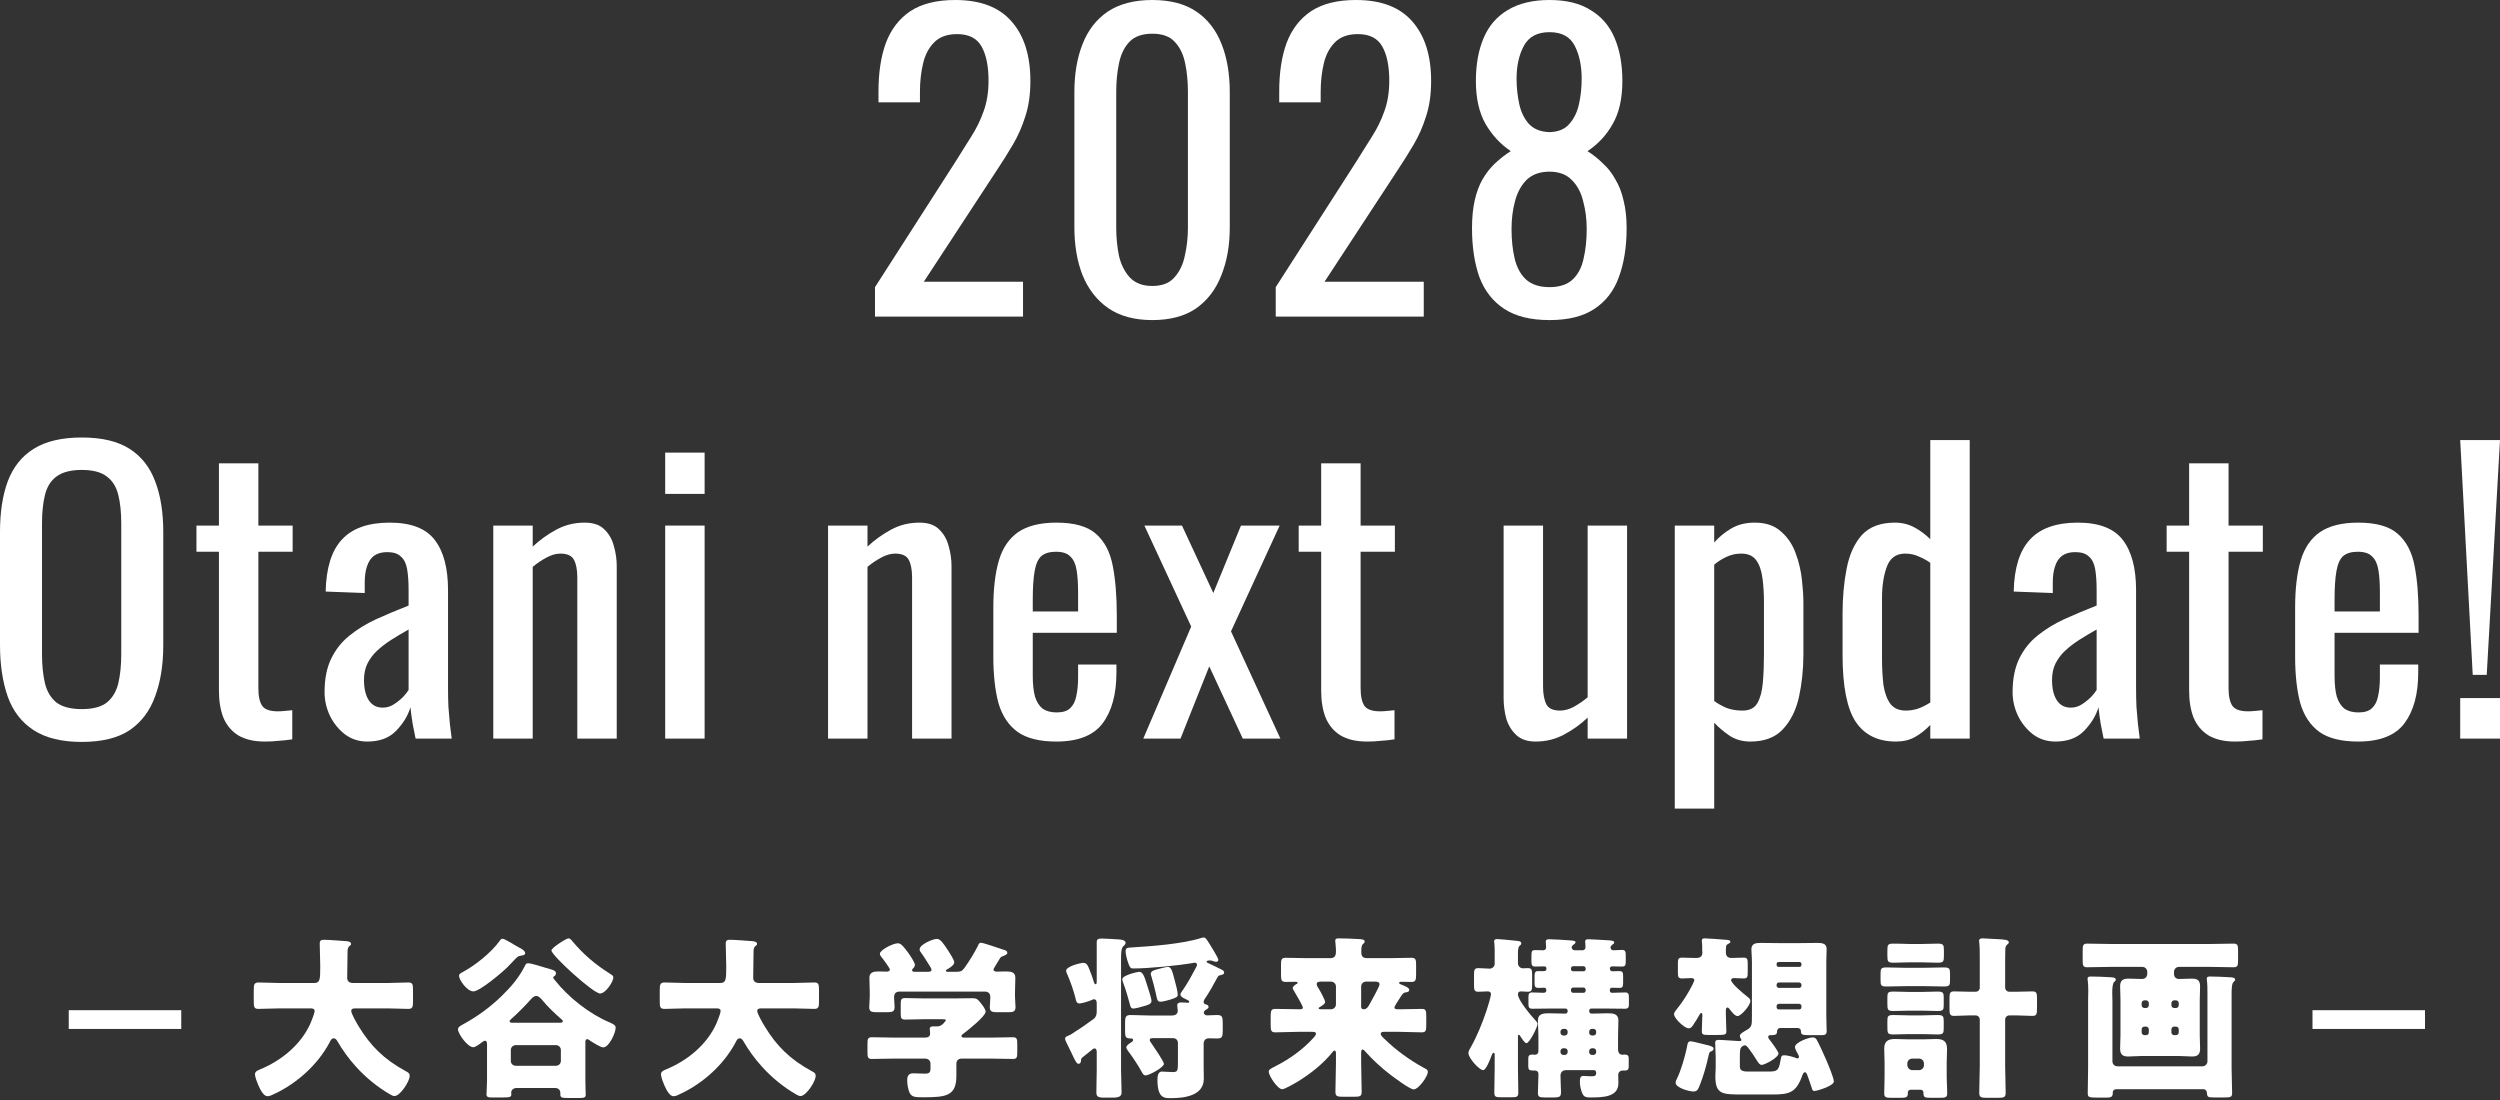 <svg width="400" height="176" viewBox="0 0 400 176" fill="none" xmlns="http://www.w3.org/2000/svg">
<rect x="0" y="0" width="400" height="176" fill="#333333" stroke="none"/>
<path d="M337.988 160.164V169.824C337.988 170.244 338.324 170.608 338.772 170.608H352.408C352.828 170.608 353.192 170.244 353.192 169.824V159.072C353.192 158.316 353.192 157.504 353.108 156.86C353.108 156.804 353.08 156.692 353.08 156.608C353.08 156.244 353.388 156.244 353.64 156.244C354.62 156.244 355.712 156.3 356.692 156.356C357.336 156.384 357.616 156.44 357.616 156.748C357.616 156.888 357.532 156.972 357.364 157.112C357.084 157.364 357.056 158.26 357.056 159.128V170.944C357.056 172.26 357.14 173.576 357.14 174.892C357.14 175.536 356.86 175.592 355.936 175.592H354.2C353.332 175.592 353.136 175.536 353.108 174.864C353.108 174.556 352.884 174.276 352.576 174.276H338.576C338.296 174.276 338.044 174.472 338.044 174.752V174.892C338.044 175.48 337.764 175.62 337.092 175.62H336.028C334.152 175.62 334.04 175.592 334.04 174.864C334.04 173.548 334.096 172.26 334.096 170.944V160.164C334.096 159.66 334.124 159.072 334.124 158.512C334.124 157.924 334.096 157.336 334.04 156.86C334.012 156.804 334.012 156.692 334.012 156.608C334.012 156.272 334.292 156.244 334.544 156.244C335.552 156.244 336.644 156.3 337.652 156.356C338.212 156.384 338.52 156.44 338.52 156.748C338.52 156.916 338.436 156.972 338.268 157.112C338.016 157.336 337.96 158.092 337.96 158.876C337.96 159.324 337.988 159.8 337.988 160.164ZM343.112 161.284H343.364C343.616 161.284 343.812 161.088 343.812 160.836V160.5C343.812 160.276 343.616 160.052 343.364 160.052H343.112C342.86 160.052 342.664 160.276 342.664 160.5V160.836C342.664 161.088 342.832 161.256 343.112 161.284ZM343.812 165.176V164.7C343.812 164.448 343.616 164.252 343.364 164.252H343.112C342.86 164.252 342.664 164.448 342.664 164.7V165.176C342.664 165.428 342.86 165.624 343.112 165.624H343.364C343.616 165.624 343.812 165.456 343.812 165.176ZM348.152 164.252H347.872C347.62 164.252 347.424 164.448 347.424 164.7V165.176C347.424 165.428 347.62 165.624 347.872 165.624H348.152C348.404 165.624 348.6 165.428 348.6 165.176V164.7C348.6 164.448 348.432 164.28 348.152 164.252ZM347.424 160.5V160.836C347.424 161.088 347.62 161.284 347.872 161.284H348.152C348.404 161.284 348.6 161.088 348.6 160.836V160.5C348.6 160.276 348.404 160.052 348.152 160.052H347.872C347.62 160.052 347.452 160.248 347.424 160.5ZM343.56 155.88V155.488C343.56 155.068 343.224 154.704 342.776 154.704H337.624C336.42 154.704 335.188 154.76 333.956 154.76C333.284 154.76 333.228 154.48 333.228 153.668V152.1C333.228 151.26 333.284 150.98 333.956 150.98C335.188 150.98 336.42 151.036 337.624 151.036H353.696C354.928 151.036 356.16 150.98 357.392 150.98C358.036 150.98 358.092 151.288 358.092 152.1V153.668C358.092 154.452 358.036 154.76 357.392 154.76C356.16 154.76 354.928 154.704 353.696 154.704H348.628C348.18 154.704 347.844 155.068 347.844 155.488V155.852C347.844 156.3 348.152 156.636 348.628 156.636C349.328 156.636 350 156.58 350.7 156.58C351.512 156.58 352.016 156.776 352.016 157.84C352.016 158.54 351.96 159.24 351.96 159.94V165.652C351.96 166.38 352.016 167.08 352.016 167.78C352.016 168.704 351.624 169.04 350.756 169.04C350 169.04 349.272 168.956 348.516 168.956H342.72C341.992 168.956 341.264 169.04 340.536 169.04C339.724 169.04 339.22 168.816 339.22 167.78C339.22 167.08 339.276 166.38 339.276 165.652V159.94C339.276 159.24 339.22 158.54 339.22 157.812C339.22 156.888 339.64 156.58 340.536 156.58C341.264 156.58 341.992 156.636 342.72 156.636C343.196 156.636 343.504 156.356 343.56 155.88Z" fill="white"/>
<path d="M307.3 174.36H305.704C305.452 174.36 305.256 174.556 305.256 174.78V174.92C305.256 175.592 304.948 175.648 304.136 175.648H302.596C301.784 175.648 301.476 175.592 301.476 174.948C301.476 174.136 301.532 173.212 301.532 172.344V169.964C301.532 169.208 301.476 168.508 301.476 167.808C301.476 166.604 302.064 166.24 303.212 166.24C303.884 166.24 304.584 166.296 305.284 166.296H307.72C308.42 166.296 309.092 166.24 309.764 166.24C310.884 166.24 311.528 166.548 311.528 167.836C311.528 168.536 311.472 169.264 311.472 169.964V172.344C311.472 173.212 311.556 174.164 311.556 174.948C311.556 175.592 311.22 175.648 310.436 175.648H308.98C307.944 175.648 307.748 175.592 307.748 174.808C307.748 174.556 307.58 174.36 307.3 174.36ZM305.172 170.16V170.384C305.172 170.832 305.536 171.224 305.956 171.224H307.048C307.468 171.224 307.832 170.86 307.832 170.44V170.16C307.832 169.712 307.468 169.376 307.048 169.376H305.956C305.536 169.376 305.172 169.712 305.172 170.16ZM315.308 158.68H316.092C316.484 158.68 316.764 158.4 316.764 158.008V153.388C316.764 152.464 316.764 151.428 316.68 150.812C316.68 150.728 316.652 150.616 316.652 150.56C316.652 150.196 316.904 150.14 317.212 150.14C317.352 150.14 317.744 150.168 317.912 150.168C318.444 150.224 318.948 150.224 319.396 150.252C320.544 150.308 321.412 150.336 321.412 150.756C321.412 150.952 321.3 151.008 321.104 151.176C320.88 151.4 320.852 151.652 320.852 151.932C320.824 152.8 320.824 153.64 320.824 154.508V158.008C320.824 158.4 321.132 158.68 321.496 158.68H322.532C323.484 158.68 324.408 158.624 325.192 158.624C325.864 158.624 325.92 158.932 325.92 159.744V161.34C325.92 162.236 325.864 162.544 325.192 162.544C324.352 162.544 323.456 162.46 322.532 162.46H321.496C321.132 162.46 320.824 162.768 320.824 163.132V170.58C320.824 171.98 320.908 173.408 320.908 174.836C320.908 175.564 320.628 175.648 319.732 175.648H317.828C317.016 175.648 316.68 175.564 316.68 174.892C316.68 173.464 316.764 172.008 316.764 170.58V163.132C316.764 162.768 316.456 162.46 316.092 162.46H315.308C314.356 162.46 313.488 162.544 312.648 162.544C312.004 162.544 311.92 162.264 311.92 161.452V159.744C311.92 158.932 311.976 158.624 312.648 158.624C313.432 158.624 314.356 158.68 315.308 158.68ZM305.424 151.036H307.58C308.392 151.036 309.232 150.98 310.044 150.98C310.968 150.98 311.024 151.204 311.024 152.072V152.94C311.024 153.808 310.968 154.032 310.044 154.032C309.204 154.032 308.392 153.976 307.58 153.976H305.424C304.612 153.976 303.772 154.032 302.96 154.032C302.036 154.032 301.98 153.836 301.98 152.856V152.156C301.98 151.176 302.036 150.98 302.932 150.98C303.772 150.98 304.584 151.008 305.424 151.036ZM305.48 158.708H307.496C308.336 158.708 309.176 158.652 310.044 158.652C310.912 158.652 310.996 158.876 310.996 159.604V160.808C310.996 161.564 310.912 161.76 310.016 161.76C309.176 161.76 308.336 161.704 307.496 161.704H305.48C304.64 161.704 303.8 161.76 302.96 161.76C302.036 161.76 301.98 161.564 301.98 160.612V159.548C301.98 158.82 302.092 158.652 302.96 158.652C303.8 158.652 304.64 158.708 305.48 158.708ZM305.48 162.46H307.496C308.336 162.46 309.204 162.404 310.016 162.404C310.912 162.404 310.996 162.628 310.996 163.384V164.504C310.996 165.316 310.912 165.512 310.016 165.512C309.176 165.512 308.336 165.456 307.496 165.456H305.48C304.64 165.456 303.8 165.512 302.96 165.512C301.98 165.512 301.98 165.344 301.98 164.14V163.328C301.98 162.572 302.092 162.404 302.96 162.404C303.8 162.404 304.64 162.46 305.48 162.46ZM304.64 154.844H307.972C308.98 154.844 310.016 154.788 311.024 154.788C311.92 154.788 312.004 155.012 312.004 155.768V156.86C312.004 157.644 311.92 157.84 311.024 157.84C310.016 157.84 309.008 157.784 307.972 157.784H304.92C303.912 157.784 302.876 157.84 301.868 157.84C300.944 157.84 300.888 157.672 300.888 156.804V155.852C300.888 154.984 300.944 154.788 301.868 154.788C302.876 154.788 303.632 154.844 304.64 154.844Z" fill="white"/>
<path d="M276.136 161.704V162.292C276.136 163.244 276.22 164.196 276.22 165.036C276.22 165.568 275.94 165.596 274.624 165.596H273.448C272.552 165.596 272.3 165.54 272.3 165.064V164.672C272.3 164.588 272.356 162.908 272.356 162.88C272.356 162.824 272.384 162.488 272.384 162.432C272.384 162.32 272.356 162.068 272.188 162.068C272.104 162.068 271.964 162.264 271.908 162.376C271.656 162.852 271.18 163.608 270.872 164.056C270.704 164.308 270.508 164.532 270.172 164.532C269.528 164.532 267.848 162.936 267.848 162.292C267.848 162.012 268.016 161.816 268.184 161.592C268.968 160.64 269.668 159.604 270.284 158.512C270.424 158.288 271.096 157.028 271.096 156.832C271.096 156.58 270.844 156.496 270.62 156.496C270.116 156.496 269.64 156.552 269.136 156.552C268.52 156.552 268.464 156.3 268.464 155.6V154.088C268.464 153.5 268.52 153.22 269.136 153.22C269.724 153.22 270.424 153.276 271.292 153.276C271.656 153.276 272.384 153.276 272.384 152.408C272.384 152.324 272.356 152.24 272.356 152.156V151.848C272.356 151.428 272.356 151.064 272.3 150.644V150.448C272.3 150.168 272.552 150.14 272.776 150.14C273.224 150.14 275.52 150.308 276.108 150.364C276.416 150.392 276.864 150.392 276.864 150.7C276.864 150.84 276.612 150.98 276.444 151.064C276.22 151.176 276.192 151.26 276.164 151.596C276.136 151.904 276.136 152.156 276.136 152.408C276.136 152.52 276.136 152.548 276.164 152.66C276.276 153.108 276.584 153.276 277.004 153.276C277.648 153.276 278.32 153.22 278.964 153.22C279.58 153.22 279.636 153.472 279.636 154.228V155.572C279.636 156.328 279.58 156.552 278.964 156.552C278.46 156.552 277.984 156.496 277.48 156.496C277.312 156.496 276.976 156.524 276.976 156.804C276.976 157.364 278.992 159.016 279.496 159.408C279.916 159.744 280.056 159.856 280.056 160.164C280.056 160.892 278.544 162.572 278.012 162.572C277.592 162.572 277.088 161.928 276.752 161.48C276.668 161.368 276.528 161.2 276.388 161.2C276.164 161.2 276.136 161.536 276.136 161.704ZM284.564 154.704H287.924C288.092 154.704 288.232 154.564 288.232 154.396V154.228C288.232 154.06 288.092 153.92 287.924 153.92H284.564C284.396 153.92 284.256 154.06 284.256 154.228V154.396C284.256 154.564 284.396 154.704 284.564 154.704ZM287.868 157.196H284.62C284.424 157.196 284.256 157.364 284.256 157.56V157.7C284.256 157.896 284.424 158.064 284.62 158.064H287.868C288.064 158.064 288.232 157.896 288.232 157.7V157.56C288.232 157.364 288.064 157.224 287.868 157.196ZM287.868 160.612H284.62C284.424 160.612 284.256 160.78 284.256 160.976V161.144C284.256 161.368 284.424 161.508 284.62 161.508H287.868C288.064 161.508 288.232 161.368 288.232 161.144V160.976C288.232 160.752 288.064 160.64 287.868 160.612ZM270.48 166.604C270.816 166.604 272.468 167.052 272.944 167.164C273.224 167.22 274.176 167.416 274.176 167.752C274.176 168.06 273.924 168.172 273.7 168.256C273.476 168.34 273.448 168.592 273.392 168.816C273.028 170.468 272.58 172.092 271.964 173.632C271.712 174.248 271.6 174.64 270.928 174.64C270.284 174.64 268.1 174.052 268.1 173.24C268.1 173.016 268.184 172.848 268.296 172.624C268.912 171.42 269.612 169.012 269.892 167.64C269.976 167.164 270.004 166.604 270.48 166.604ZM283.612 175.116H278.824C275.576 175.116 274.456 175.116 274.456 172.204C274.456 171.756 274.512 171.308 274.512 170.86V169.152C274.512 168.396 274.428 167.612 274.428 166.828C274.428 166.52 274.596 166.38 274.904 166.38C275.716 166.38 277.844 166.576 278.32 166.576C278.46 166.576 278.628 166.548 278.628 166.408C278.628 166.24 278.376 166.044 278.376 165.764C278.376 165.4 278.796 165.204 279.58 164.728C280.308 164.28 280.308 164 280.308 162.432V153.948C280.308 153.024 280.224 152.408 280.224 151.876C280.224 150.896 281.036 150.868 281.792 150.868C282.66 150.868 283.528 150.896 284.396 150.896H288.092C288.96 150.896 289.856 150.868 290.724 150.868C291.452 150.868 292.264 150.896 292.264 151.848C292.264 152.464 292.208 153.08 292.208 153.948V162.432C292.208 163.412 292.264 164.364 292.264 164.98C292.264 165.54 291.984 165.624 291.48 165.624H289.408C288.344 165.624 288.148 165.54 288.148 164.952C288.148 164.672 287.896 164.476 287.616 164.476H284.872C284.312 164.476 284.312 165.064 284.312 165.176C284.312 165.624 283.752 165.624 283.304 165.624C283.108 165.624 282.912 165.652 282.912 165.932C282.912 166.1 283.08 166.268 283.192 166.436C283.444 166.744 284.564 168.256 284.564 168.564C284.564 169.208 282.352 170.384 281.876 170.384C281.54 170.384 281.316 170.02 281.092 169.656C280.7 169.012 280.28 168.396 279.832 167.808C279.664 167.584 279.44 167.248 279.132 167.248C279.104 167.248 278.6 167.36 278.46 167.836C278.376 168.144 278.376 168.816 278.376 169.152V170.692C278.376 171.364 279.048 171.448 279.636 171.448H283.192C284.62 171.448 284.648 170.944 284.956 169.292C285.012 168.928 285.124 168.844 285.516 168.844C285.964 168.844 286.888 169.096 287.168 169.208C287.364 169.292 287.504 169.348 287.588 169.348C287.728 169.348 287.84 169.236 287.84 169.096C287.84 168.956 287.7 168.704 287.616 168.564C287.476 168.312 287.196 167.808 287.196 167.528C287.196 166.772 289.408 165.988 289.996 165.988C290.332 165.988 290.5 166.072 290.668 166.352C290.976 166.856 291.9 168.9 292.18 169.544C292.46 170.216 293.412 172.428 293.412 173.044C293.412 173.744 290.724 174.556 290.304 174.556C290.024 174.556 289.996 174.444 289.856 173.996C289.688 173.408 289.408 172.708 289.184 172.064C289.128 171.896 289.016 171.56 288.792 171.56C288.568 171.56 288.456 171.84 288.372 172.064C287.392 174.836 286.3 175.116 283.612 175.116Z" fill="white"/>
<path d="M253.372 158.008H251.72C251.496 158.008 251.356 158.176 251.356 158.372V158.484C251.356 158.68 251.496 158.848 251.72 158.848H253.372C253.568 158.848 253.708 158.68 253.708 158.484V158.372C253.708 158.176 253.568 158.036 253.372 158.008ZM253.372 154.592H251.72C251.496 154.592 251.356 154.76 251.356 154.956V155.068C251.356 155.264 251.496 155.404 251.72 155.404H253.372C253.568 155.404 253.708 155.264 253.708 155.068V154.956C253.708 154.76 253.568 154.62 253.372 154.592ZM254.94 167.724H254.716C254.436 167.752 254.268 167.92 254.268 168.172V168.34C254.268 168.592 254.464 168.788 254.716 168.788H254.94C255.192 168.788 255.388 168.592 255.388 168.34V168.172C255.388 167.92 255.192 167.724 254.94 167.724ZM250.376 167.724H250.124C249.9 167.724 249.676 167.92 249.676 168.172V168.34C249.676 168.592 249.9 168.788 250.124 168.788H250.376C250.628 168.788 250.824 168.592 250.824 168.34V168.172C250.824 167.92 250.656 167.752 250.376 167.724ZM254.716 165.68H254.94C255.192 165.68 255.388 165.484 255.388 165.232V165.064C255.388 164.812 255.192 164.616 254.94 164.616H254.716C254.464 164.616 254.268 164.812 254.268 165.064V165.232C254.268 165.484 254.436 165.652 254.716 165.68ZM250.124 165.68H250.376C250.628 165.68 250.824 165.484 250.824 165.232V165.064C250.824 164.812 250.628 164.616 250.376 164.616H250.124C249.9 164.616 249.676 164.812 249.676 165.064V165.232C249.676 165.484 249.9 165.68 250.124 165.68ZM250.46 161.368H247.94C247.016 161.368 246.092 161.396 245.168 161.396C244.664 161.396 244.552 161.172 244.552 160.668V159.548C244.552 159.016 244.636 158.792 245.196 158.792C245.812 158.792 246.4 158.848 247.016 158.848C247.296 158.848 247.408 158.624 247.408 158.54C247.408 158.288 247.408 158.036 247.016 158.036C246.904 158.036 246.54 158.064 246.232 158.064C245.588 158.064 245.532 157.896 245.532 157.168V156.188C245.532 155.684 245.588 155.376 246.064 155.376H247.044C247.352 155.376 247.436 155.18 247.436 154.928C247.436 154.732 247.24 154.62 247.1 154.62C246.596 154.62 246.092 154.648 245.588 154.648C245.084 154.648 245.028 154.312 245.028 153.78V153.304C245.028 152.184 245.028 152.016 245.672 152.016C245.952 152.016 246.344 152.044 246.932 152.044C247.184 152.044 247.38 151.82 247.38 151.624C247.38 151.456 247.324 150.868 247.324 150.644C247.324 150.308 247.632 150.28 247.856 150.28C248.388 150.28 250.46 150.392 251.048 150.448C251.804 150.504 252.084 150.532 252.084 150.756C252.084 150.924 251.888 151.064 251.72 151.176C251.58 151.288 251.468 151.4 251.468 151.596C251.468 151.792 251.608 152.044 252.028 152.044H253.148C253.54 152.044 253.68 151.792 253.68 151.596C253.68 151.512 253.652 151.064 253.652 150.952C253.624 150.868 253.624 150.756 253.624 150.672C253.624 150.308 253.876 150.28 254.156 150.28C254.632 150.28 256.788 150.42 257.376 150.448C257.74 150.476 258.272 150.504 258.272 150.784C258.272 150.98 258.104 151.064 257.908 151.204C257.796 151.316 257.684 151.428 257.684 151.596C257.684 151.848 257.88 152.044 258.104 152.044C258.58 152.044 259.056 151.988 259.532 151.988C260.064 151.988 260.12 152.296 260.12 152.856V153.808C260.12 154.424 260.064 154.648 259.504 154.648C258.972 154.648 258.44 154.62 257.908 154.62C257.768 154.62 257.572 154.76 257.572 154.984C257.572 155.208 257.74 155.404 257.936 155.404C258.356 155.404 258.748 155.376 259.14 155.376C259.644 155.376 259.7 155.656 259.7 156.188V157.196C259.7 157.812 259.644 158.064 259.112 158.064C258.692 158.064 258.3 158.036 257.908 158.036C257.628 158.036 257.572 158.232 257.572 158.484C257.572 158.708 257.712 158.848 257.936 158.848C258.636 158.848 259.336 158.792 260.036 158.792C260.512 158.792 260.624 159.044 260.624 159.52V160.696C260.624 161.172 260.512 161.396 260.008 161.396C259.084 161.396 258.16 161.368 257.236 161.368H254.604C254.408 161.368 254.268 161.508 254.268 161.76C254.268 161.984 254.408 162.18 254.632 162.18C255.5 162.18 256.368 162.124 257.264 162.124C258.104 162.124 258.944 162.208 258.944 163.272C258.944 163.916 258.888 164.812 258.888 165.82V167.892C258.888 168.592 259.308 168.76 259.56 168.76C259.672 168.76 259.812 168.732 259.952 168.732C260.456 168.732 260.596 168.928 260.596 169.376V170.58C260.596 171.084 260.484 171.28 259.98 171.28H259.616C259.224 171.28 258.916 171.588 258.916 171.98C258.916 172.428 258.944 172.848 258.944 173.296C258.944 175.536 256.508 175.592 254.408 175.592C253.596 175.592 253.316 175.424 253.064 174.668C252.896 174.192 252.784 173.632 252.784 173.128C252.784 172.568 252.812 172.148 253.344 172.148C253.652 172.148 254.044 172.204 254.52 172.204C255.164 172.204 255.388 172.176 255.388 171.616C255.388 171.364 255.22 171.224 254.996 171.224H250.572C250.012 171.224 249.676 171.56 249.676 172.12C249.676 172.876 249.76 174.164 249.76 174.64C249.76 175.424 249.648 175.592 248.584 175.592H247.184C246.4 175.592 246.064 175.536 246.064 174.892C246.064 173.94 246.148 172.988 246.148 172.036V171.84C246.148 171.448 245.868 171.28 245.616 171.28H245.196C244.664 171.28 244.524 171.112 244.524 170.608V169.432C244.524 168.928 244.636 168.732 245.168 168.732C245.308 168.732 245.476 168.76 245.616 168.76C245.896 168.76 246.148 168.564 246.148 168.144V165.82C246.148 164.84 246.064 164 246.064 163.272C246.064 162.208 246.932 162.124 247.8 162.124C248.668 162.124 249.564 162.18 250.432 162.18C250.684 162.18 250.824 162.04 250.824 161.788V161.732C250.824 161.508 250.684 161.368 250.46 161.368ZM242.872 165.792V170.944C242.872 172.232 242.928 173.548 242.928 174.836C242.928 175.508 242.648 175.564 241.836 175.564H240.212C239.344 175.564 239.092 175.508 239.092 174.836C239.092 173.52 239.148 172.232 239.148 170.944V168.816C239.148 168.536 239.12 168.452 238.98 168.452C238.784 168.452 238.672 168.816 238.616 168.984C238.448 169.432 237.776 171.224 237.3 171.224C236.712 171.224 234.948 169.32 234.948 168.48C234.948 168.172 235.144 167.864 235.312 167.584C236.348 165.736 237.188 163.664 237.86 161.648C238 161.256 238.56 159.38 238.56 159.072C238.56 158.736 238.336 158.624 238.028 158.624C237.524 158.624 237.02 158.68 236.516 158.68C235.9 158.68 235.844 158.372 235.844 157.616V156.02C235.844 155.18 235.9 154.9 236.544 154.9C237.16 154.9 237.748 154.984 238.336 154.984C238.784 154.984 239.148 154.62 239.148 154.228V152.352C239.148 151.848 239.148 151.344 239.092 150.868C239.064 150.784 239.064 150.7 239.064 150.616C239.064 150.308 239.288 150.252 239.568 150.252C239.932 150.252 241.92 150.448 242.396 150.504C242.956 150.56 243.404 150.56 243.404 150.952C243.404 151.12 243.292 151.204 243.124 151.344C242.9 151.54 242.872 152.044 242.872 152.716V154.116C242.872 154.536 243.208 154.928 243.656 154.928C243.88 154.928 244.216 154.9 244.496 154.9C245.084 154.9 245.14 155.208 245.14 155.992V157.616C245.14 158.372 245.084 158.68 244.468 158.68C244.104 158.68 243.712 158.624 243.348 158.624C243.04 158.624 242.872 158.764 242.872 159.1C242.872 160.052 245.056 162.6 245.756 163.356C245.896 163.524 246.008 163.636 246.008 163.832C246.008 164.336 244.72 166.912 244.216 166.912C243.936 166.912 243.376 165.988 243.208 165.736C243.18 165.652 243.124 165.568 243.012 165.568C242.9 165.568 242.872 165.708 242.872 165.792Z" fill="white"/>
<path d="M212.94 157.056H211.372C210.952 157.056 210.672 157.14 210.672 157.448C210.672 157.728 210.868 157.98 211.008 158.204C211.232 158.568 212.016 159.968 212.016 160.332C212.016 160.64 211.484 160.948 211.232 161.088C211.12 161.144 210.98 161.228 210.98 161.34C210.98 161.452 211.12 161.48 211.344 161.48H212.968C213.388 161.48 213.752 161.144 213.752 160.696V157.84C213.752 157.392 213.388 157.056 212.94 157.056ZM219.912 157.056H218.568C218.148 157.056 217.784 157.392 217.784 157.84V161.116C217.784 161.368 217.98 161.48 218.204 161.48C218.708 161.48 218.96 161.004 219.184 160.584C219.436 160.136 220.724 157.84 220.724 157.504C220.724 157.056 220.248 157.056 219.912 157.056ZM224.028 159.604C223.664 160.164 223.104 161.032 223.104 161.172C223.104 161.424 223.3 161.48 223.664 161.48H224.364C225.428 161.48 226.464 161.424 227.5 161.424C228.144 161.424 228.2 161.76 228.2 162.516V164.056C228.2 164.84 228.144 165.176 227.5 165.176C226.268 165.176 225.036 165.092 223.804 165.092H221.424C221.144 165.092 220.92 165.148 220.92 165.428C220.92 165.708 221.312 166.044 221.62 166.324C223.328 168.004 225.652 169.684 227.78 170.832C228.312 171.112 228.452 171.168 228.452 171.504C228.452 172.232 226.968 174.304 226.184 174.304C225.596 174.304 223.048 172.4 222.46 171.952C221.032 170.86 219.688 169.628 218.512 168.312C218.4 168.2 218.204 167.92 218.036 167.92C217.84 167.92 217.784 168.116 217.784 168.452V170.104C217.784 171.644 217.868 173.184 217.868 174.724C217.868 175.424 217.56 175.48 216.608 175.48H214.928C214.004 175.48 213.668 175.424 213.668 174.724C213.668 173.184 213.752 171.644 213.752 170.104V168.508C213.752 168.228 213.668 168.088 213.5 168.088C213.388 168.088 213.304 168.2 213.248 168.284C211.68 170.244 209.664 171.812 207.564 173.1C207.144 173.352 205.548 174.276 205.156 174.276C204.428 174.276 203 172.148 203 171.448C203 171.14 203.28 171 204.148 170.552C206.304 169.46 208.432 167.948 210.084 166.128C210.28 165.932 210.56 165.624 210.56 165.4C210.56 165.12 210.252 165.092 209.916 165.092H207.732C206.5 165.092 205.268 165.176 204.036 165.176C203.364 165.176 203.308 164.84 203.308 163.944V162.656C203.308 161.76 203.364 161.424 204.036 161.424C205.268 161.424 206.5 161.48 207.732 161.48H208.04C208.348 161.48 208.46 161.396 208.46 161.2C208.46 160.948 207.228 158.848 207.004 158.484C206.948 158.372 206.836 158.232 206.836 158.092C206.836 157.84 207.228 157.56 207.424 157.448C207.508 157.42 207.62 157.364 207.62 157.224C207.62 157.112 207.48 157.084 207.228 157.084C206.752 157.084 206.248 157.112 205.772 157.112C205.016 157.112 204.96 156.832 204.96 155.908V154.396C204.96 153.556 205.016 153.248 205.716 153.248C206.836 153.248 207.984 153.304 209.132 153.304H212.856C213.5 153.304 213.752 152.968 213.752 152.268V151.904C213.752 151.484 213.64 150.812 213.64 150.532C213.64 150.14 213.948 150.14 214.228 150.14C215.236 150.14 216.412 150.196 217.42 150.252C217.896 150.28 218.344 150.308 218.344 150.644C218.344 150.84 218.204 150.924 218.064 151.064C217.84 151.26 217.812 151.68 217.812 152.072V152.352C217.812 153.024 218.064 153.304 218.764 153.304H222.404C223.552 153.304 224.672 153.248 225.82 153.248C226.52 153.248 226.576 153.556 226.576 154.396V155.908C226.576 156.748 226.52 157.112 225.848 157.112C225.288 157.112 224.728 157.084 224.168 157.084C224.056 157.084 223.86 157.112 223.86 157.252C223.86 157.392 224.028 157.476 224.14 157.504C224.672 157.728 225.484 158.008 225.484 158.372C225.484 158.652 225.232 158.736 225.008 158.764C224.7 158.792 224.504 158.904 224.308 159.184C224.252 159.268 224.168 159.408 224.028 159.604Z" fill="white"/>
<path d="M187.684 166.1H184.548C184.212 166.1 183.96 166.128 183.96 166.408C183.96 166.604 184.156 166.8 184.352 167.108C184.66 167.556 186.228 169.852 186.228 170.216C186.228 170.776 183.876 172.064 183.288 172.064C182.952 172.064 182.84 171.784 182.616 171.392C182 170.3 181.3 169.236 180.544 168.228C180.432 168.06 180.208 167.808 180.208 167.584C180.208 167.248 180.768 166.912 181.048 166.744C181.16 166.66 181.3 166.548 181.3 166.408C181.3 166.156 181.048 166.156 180.908 166.156C180.152 166.156 180.012 165.932 180.012 165.092V163.552C180.012 162.684 180.152 162.404 180.908 162.404C182 162.404 183.12 162.488 184.24 162.488H187.432C187.964 162.488 188.44 162.32 188.44 161.704C188.44 161.452 188.356 161.06 188.356 160.864C188.356 160.444 188.72 160.388 189.056 160.388C189.448 160.388 189.896 160.444 190.064 160.444C190.148 160.444 190.288 160.416 190.288 160.276C190.288 160.136 189.98 159.968 189.532 159.772C189.28 159.66 188.86 159.436 188.86 159.1C188.86 158.932 189.168 158.54 189.28 158.372C190.064 157.224 190.708 156.048 191.352 154.816C191.436 154.648 191.52 154.508 191.52 154.34C191.52 154.144 191.324 154.032 191.156 154.032C191.1 154.032 191.044 154.032 190.792 154.088C188.58 154.48 183.764 154.956 181.328 154.956C180.964 154.956 180.768 154.956 180.376 153.668C180.264 153.276 180.096 152.604 180.096 152.212C180.096 151.708 180.292 151.624 180.992 151.596C184.212 151.4 189.252 151.036 192.248 150.056C192.332 150.028 192.472 150 192.556 150C192.696 150 192.808 150 193.032 150.28C193.228 150.504 194.404 152.436 194.74 153.08C194.852 153.304 194.936 153.5 194.936 153.584C194.936 153.752 194.768 153.892 194.6 153.892C194.432 153.892 194.152 153.808 194.012 153.752C193.9 153.696 193.732 153.668 193.62 153.668C193.48 153.668 193.06 153.668 193.06 153.864C193.06 153.948 193.088 154.004 193.228 154.06C193.452 154.144 194.908 154.872 195.384 155.096C195.608 155.208 195.86 155.32 195.86 155.628C195.86 155.936 195.412 155.992 195.188 156.048C194.936 156.104 194.908 156.16 194.74 156.468C194.18 157.532 193.452 158.82 192.78 159.8C192.696 159.94 192.584 160.108 192.584 160.276C192.584 160.64 192.864 160.696 193.088 160.752C193.256 160.808 193.368 160.948 193.368 161.116C193.368 161.34 193.2 161.396 192.948 161.564C192.78 161.648 192.612 161.816 192.612 162.04C192.612 162.264 192.864 162.46 193.088 162.46C193.648 162.46 194.208 162.404 194.74 162.404C195.58 162.404 195.636 162.74 195.636 163.72V164.98C195.636 165.876 195.524 166.156 194.768 166.156C194.32 166.156 193.872 166.128 193.424 166.128C192.864 166.128 192.584 166.492 192.584 167.024V170.804C192.584 171.392 192.612 172.008 192.612 172.596C192.612 175.34 189.448 175.704 187.348 175.704C186.592 175.704 185.864 175.704 185.472 174.752C185.304 174.332 185.192 173.716 185.192 172.792C185.192 172.316 185.248 171.448 185.892 171.448C185.976 171.448 187.264 171.532 187.684 171.532C188.468 171.532 188.468 171.252 188.468 169.74V166.884C188.468 166.436 188.16 166.1 187.684 166.1ZM173.292 169.096C172.984 169.348 172.984 169.376 172.956 169.768C172.928 170.02 172.788 170.216 172.564 170.216C172.256 170.216 171.976 169.628 171.444 168.48C171.304 168.172 171.136 167.864 170.968 167.5C170.828 167.22 170.408 166.436 170.408 166.184C170.408 165.932 170.66 165.82 170.856 165.736C171.08 165.652 171.248 165.568 171.388 165.484C172.592 164.728 173.824 163.888 175 163.02C175.364 162.74 175.476 162.292 175.476 161.844V160.612C175.476 160.276 175.448 159.884 175.028 159.884C174.888 159.884 174.804 159.94 174.692 159.996C174.328 160.164 173.096 160.556 172.732 160.556C172.228 160.556 172.172 160.136 172.088 159.744C171.752 158.428 171.304 157.14 170.772 155.908C170.688 155.74 170.576 155.488 170.576 155.32C170.576 154.62 172.872 154.06 173.32 154.06C173.824 154.06 174.02 154.424 174.188 154.816C174.412 155.32 174.888 156.636 175.028 157.168C175.084 157.308 175.14 157.476 175.308 157.476C175.476 157.476 175.476 157.196 175.476 156.972V150.784C175.476 150.252 175.672 150.168 176.4 150.168C176.988 150.168 178.388 150.28 179.004 150.308C179.368 150.336 180.096 150.392 180.096 150.868C180.096 151.092 179.844 151.288 179.704 151.428C179.368 151.764 179.368 152.772 179.368 153.36V171.224C179.368 172.428 179.452 173.604 179.452 174.78C179.452 175.396 179.06 175.62 178.08 175.62H176.54C175.56 175.62 175.42 175.312 175.42 174.78C175.42 173.576 175.476 172.4 175.476 171.224V168.368C175.476 168.144 175.448 167.752 175.14 167.752C174.916 167.752 174.804 167.892 174.664 168.004C174.272 168.34 173.712 168.76 173.292 169.096ZM184.128 155.824C184.128 155.376 184.576 155.236 185.332 155.04C185.668 154.956 186.592 154.704 186.872 154.704C187.348 154.704 187.544 155.208 187.964 156.888C188.104 157.392 188.44 158.652 188.44 159.128C188.44 159.52 188.188 159.632 187.236 159.94C186.872 160.052 186.032 160.276 185.696 160.276C185.136 160.276 185.136 159.884 184.912 158.848C184.716 158.036 184.464 156.972 184.212 156.188C184.156 156.076 184.128 155.936 184.128 155.824ZM179.564 156.692C179.564 156.02 182.056 155.488 182.28 155.488C182.812 155.488 183.092 156.188 183.4 157.196C183.568 157.7 184.24 159.744 184.24 160.136C184.24 160.668 183.624 160.808 183.036 160.976C182.644 161.088 181.692 161.368 181.328 161.368C180.908 161.368 180.852 160.976 180.768 160.64C180.46 159.492 180.124 158.344 179.704 157.224C179.648 157.084 179.564 156.832 179.564 156.692Z" fill="white"/>
<path d="M154.252 166.016H158.536C159.712 166.016 160.888 165.96 162.064 165.96C162.708 165.96 162.764 166.24 162.764 167.08V168.34C162.764 169.152 162.708 169.432 162.092 169.432C160.888 169.432 159.712 169.376 158.536 169.376H153.888C153.328 169.376 153.02 169.684 153.02 170.216V172.12C153.02 175.368 151.396 175.564 147.672 175.564C146.412 175.564 145.936 175.508 145.6 174.948C145.292 174.444 145.152 173.436 145.152 172.848C145.152 172.148 145.376 171.728 146.132 171.728C146.664 171.728 147.252 171.784 147.98 171.784C148.708 171.784 148.876 171.56 148.876 171V170.188C148.876 169.684 148.512 169.376 148.008 169.376H143.052C141.848 169.376 140.672 169.432 139.468 169.432C138.852 169.432 138.796 169.124 138.796 168.312V167.08C138.796 166.24 138.852 165.96 139.496 165.96C140.672 165.96 141.848 166.016 143.052 166.016H148.008C148.428 166.016 148.82 165.876 148.82 165.372C148.82 165.204 148.764 164.84 148.764 164.644C148.764 164.252 149.044 164.224 149.352 164.224H149.996C150.752 164.224 151.34 163.3 151.34 163.216C151.34 163.076 151.06 163.076 150.724 163.076H147.7C146.748 163.076 145.796 163.132 144.844 163.132C144.172 163.132 144.116 162.88 144.116 162.124V160.696C144.116 159.94 144.172 159.688 144.844 159.688C145.796 159.688 146.748 159.744 147.7 159.744H152.74C153.664 159.744 154.616 159.716 155.54 159.716C156.324 159.716 156.436 159.884 156.996 160.584C157.304 160.976 157.696 161.508 157.696 161.872C157.696 162.6 154.868 164.84 154.196 165.344C154 165.484 153.832 165.596 153.832 165.792C153.832 165.988 154.084 166.016 154.252 166.016ZM159.432 154.256C159.18 154.676 158.956 155.012 158.956 155.124C158.956 155.376 159.264 155.46 159.46 155.46C159.964 155.46 160.468 155.432 161 155.432C161.728 155.432 162.456 155.516 162.456 156.44C162.456 157.112 162.4 157.924 162.4 158.764V159.464C162.4 160.08 162.484 160.668 162.484 161.116C162.484 161.9 162.092 161.956 161.196 161.956H159.684C158.76 161.956 158.368 161.9 158.368 161.144C158.368 160.612 158.452 160.08 158.452 159.548C158.452 158.96 158.144 158.652 157.556 158.652H143.976C143.332 158.652 143.052 158.96 143.052 159.604C143.052 160.108 143.136 160.612 143.136 161.116C143.136 161.9 142.744 161.956 141.848 161.956H140.392C139.468 161.956 139.076 161.9 139.076 161.144C139.076 160.668 139.16 160.024 139.16 159.464V158.764C139.16 157.924 139.104 157.112 139.104 156.44C139.104 155.516 139.86 155.432 140.588 155.432C141.036 155.432 141.512 155.46 141.876 155.46C142.1 155.46 142.38 155.376 142.38 155.124C142.38 154.9 141.26 153.388 141.036 153.136C140.896 152.968 140.784 152.8 140.784 152.604C140.784 151.988 142.884 150.924 143.668 150.924C144.144 150.924 144.564 151.428 145.292 152.408C145.544 152.772 146.384 153.976 146.384 154.368C146.384 154.648 146.216 154.816 146.048 154.984C145.992 155.04 145.936 155.152 145.936 155.236C145.936 155.488 146.216 155.488 146.384 155.488H148.484C148.68 155.488 149.044 155.46 149.044 155.152C149.044 155.04 148.96 154.9 148.848 154.704C148.54 154.172 147.7 152.856 147.336 152.38C147.224 152.24 147.14 152.128 147.14 151.904C147.14 151.12 149.24 150.224 149.912 150.224C150.472 150.224 150.976 150.98 151.704 152.1C151.928 152.464 152.684 153.584 152.684 153.976C152.684 154.424 151.9 154.9 151.536 155.096C151.424 155.152 151.34 155.236 151.34 155.32C151.34 155.432 151.452 155.488 151.648 155.488H152.992C153.664 155.488 153.916 155.404 154.308 154.872C155.092 153.78 155.82 152.604 156.464 151.344C156.576 151.092 156.632 150.84 156.968 150.84C157.332 150.84 160.02 151.792 160.58 151.96C160.972 152.072 161.168 152.156 161.168 152.464C161.168 152.688 160.86 152.828 160.58 152.94C160.188 153.08 160.104 153.108 159.908 153.472C159.768 153.724 159.6 154.004 159.432 154.256Z" fill="white"/>
<path d="M120.904 151.344C120.596 151.568 120.568 151.96 120.568 152.268C120.568 153.668 120.512 155.04 120.512 156.44C120.512 157.056 120.904 157.28 121.464 157.28H126.952C128.044 157.28 129.164 157.196 130.284 157.196C130.956 157.196 131.04 157.476 131.04 158.344V160.276C131.04 161.116 130.956 161.424 130.284 161.424C129.192 161.424 128.072 161.34 126.952 161.34H121.856C121.604 161.34 121.156 161.34 121.156 161.76C121.156 162.152 121.968 163.608 122.388 164.28C124.264 167.332 126.336 169.46 129.892 171.392C130.256 171.588 130.508 171.7 130.508 172.148C130.508 173.016 128.996 175.368 128.072 175.368C127.848 175.368 127.596 175.228 127.4 175.116C125.384 173.968 123.452 172.372 121.912 170.664C120.764 169.404 119.756 168.004 118.916 166.548C118.804 166.352 118.608 166.128 118.356 166.128C117.964 166.128 117.768 166.632 117.628 166.912C115.752 170.356 112.616 173.184 109.144 174.892C109.088 174.92 109.004 174.948 108.948 174.976C108.584 175.172 108.108 175.396 107.772 175.396C107.156 175.396 106.68 174.5 106.288 173.632C106.12 173.24 105.756 172.316 105.756 171.896C105.756 171.448 106.148 171.28 106.484 171.14C109.928 169.74 113.092 167.192 114.632 163.748C114.772 163.44 115.304 162.068 115.304 161.788C115.304 161.34 114.884 161.34 114.576 161.34H109.676C108.556 161.34 107.436 161.424 106.316 161.424C105.616 161.424 105.56 161.116 105.56 160.192V158.484C105.56 157.532 105.616 157.196 106.344 157.196C107.436 157.196 108.556 157.28 109.676 157.28H115.192C116.172 157.28 116.2 156.776 116.2 154.592C116.2 153.388 116.116 152.184 116.116 150.952C116.116 150.476 116.34 150.364 116.788 150.364C117.656 150.364 119.476 150.532 120.428 150.588C120.68 150.616 121.128 150.7 121.128 151.008C121.128 151.176 121.044 151.26 120.904 151.344Z" fill="white"/>
<path d="M93.66 166.772V172.932C93.66 173.912 93.716 174.836 93.716 175.172C93.716 175.62 93.38 175.676 92.792 175.676H90.888C89.908 175.676 89.656 175.62 89.656 175.144V174.864C89.656 174.36 89.292 174.08 88.816 174.08H82.656C82.18 174.08 81.788 174.36 81.788 174.864C81.788 174.948 81.816 175.004 81.816 175.088C81.816 175.536 81.564 175.592 80.472 175.592H78.54C78.204 175.592 77.84 175.536 77.84 175.116C77.84 174.78 77.924 173.632 77.924 172.848V167.08C77.924 166.856 77.896 166.52 77.588 166.52C77.476 166.52 77.392 166.576 77.308 166.632C77 166.856 76.104 167.556 75.74 167.556C74.788 167.556 73.276 165.372 73.276 164.7C73.276 164.336 73.724 164.084 74.004 163.944C76.272 162.712 78.372 161.2 80.22 159.408C81.816 157.84 82.992 156.496 84 154.508C84.112 154.284 84.196 154.116 84.476 154.116C85.008 154.116 86.604 154.648 87.192 154.816C88.34 155.152 88.956 155.236 88.956 155.74C88.956 155.964 88.816 156.104 88.648 156.216C88.564 156.272 88.508 156.328 88.508 156.412C88.508 156.524 88.648 156.664 88.76 156.804C90.944 159.576 94.276 162.208 97.524 163.58C98.224 163.888 98.504 164.056 98.504 164.448C98.504 165.26 97.44 167.584 96.516 167.584C96.068 167.584 94.78 166.744 94.36 166.464C94.248 166.38 94.108 166.268 93.968 166.268C93.688 166.268 93.66 166.492 93.66 166.772ZM81.984 163.636H89.628C89.796 163.636 90.048 163.608 90.048 163.384C90.048 163.244 89.936 163.188 89.796 163.048C88.76 162.152 87.64 161.088 86.772 160.024C86.548 159.772 86.184 159.352 85.82 159.352C85.4 159.352 85.092 159.716 84.84 159.996C84.056 160.892 82.684 162.264 81.788 163.048C81.704 163.132 81.536 163.244 81.536 163.412C81.536 163.608 81.732 163.636 81.984 163.636ZM81.732 168.004V169.74C81.732 170.188 82.068 170.524 82.516 170.524H88.956C89.376 170.524 89.74 170.188 89.74 169.74V168.004C89.74 167.556 89.376 167.22 88.956 167.22H82.516C82.096 167.22 81.732 167.556 81.732 168.004ZM81.984 150.98C82.264 151.148 82.656 151.4 82.936 151.54C83.272 151.708 84.028 152.072 84.028 152.52C84.028 152.828 83.524 152.884 83.328 152.912C82.88 152.968 82.768 153.08 82.012 153.892C81.788 154.116 81.564 154.368 81.256 154.676C80.472 155.488 76.776 158.624 75.74 158.624C74.732 158.624 73.444 156.776 73.444 156.132C73.444 155.796 73.808 155.656 74.06 155.516C76.048 154.452 78.596 152.408 79.912 150.588C80.024 150.42 80.164 150.196 80.416 150.196C80.612 150.196 81.312 150.588 81.984 150.98ZM90.944 150.14C91.196 150.14 91.336 150.308 91.476 150.476C93.38 152.744 95.172 154.256 97.636 155.824C97.972 156.048 98.14 156.132 98.14 156.384C98.14 157.056 96.908 158.96 96.012 158.96C94.92 158.96 88.228 152.856 88.228 152.072C88.228 151.652 90.608 150.14 90.944 150.14Z" fill="white"/>
<path d="M55.944 151.344C55.636 151.568 55.608 151.96 55.608 152.268C55.608 153.668 55.552 155.04 55.552 156.44C55.552 157.056 55.944 157.28 56.504 157.28H61.992C63.084 157.28 64.204 157.196 65.324 157.196C65.996 157.196 66.08 157.476 66.08 158.344V160.276C66.08 161.116 65.996 161.424 65.324 161.424C64.232 161.424 63.112 161.34 61.992 161.34H56.896C56.644 161.34 56.196 161.34 56.196 161.76C56.196 162.152 57.008 163.608 57.428 164.28C59.304 167.332 61.376 169.46 64.932 171.392C65.296 171.588 65.548 171.7 65.548 172.148C65.548 173.016 64.036 175.368 63.112 175.368C62.888 175.368 62.636 175.228 62.44 175.116C60.424 173.968 58.492 172.372 56.952 170.664C55.804 169.404 54.796 168.004 53.956 166.548C53.844 166.352 53.648 166.128 53.396 166.128C53.004 166.128 52.808 166.632 52.668 166.912C50.792 170.356 47.656 173.184 44.184 174.892C44.128 174.92 44.044 174.948 43.988 174.976C43.624 175.172 43.148 175.396 42.812 175.396C42.196 175.396 41.72 174.5 41.328 173.632C41.16 173.24 40.796 172.316 40.796 171.896C40.796 171.448 41.188 171.28 41.524 171.14C44.968 169.74 48.132 167.192 49.672 163.748C49.812 163.44 50.344 162.068 50.344 161.788C50.344 161.34 49.924 161.34 49.616 161.34H44.716C43.596 161.34 42.476 161.424 41.356 161.424C40.656 161.424 40.6 161.116 40.6 160.192V158.484C40.6 157.532 40.656 157.196 41.384 157.196C42.476 157.196 43.596 157.28 44.716 157.28H50.232C51.212 157.28 51.24 156.776 51.24 154.592C51.24 153.388 51.156 152.184 51.156 150.952C51.156 150.476 51.38 150.364 51.828 150.364C52.696 150.364 54.516 150.532 55.468 150.588C55.72 150.616 56.168 150.7 56.168 151.008C56.168 151.176 56.084 151.26 55.944 151.344Z" fill="white"/>
<rect x="11" y="161.632" width="18" height="3" fill="white"/>
<rect x="370" y="161.632" width="18" height="3" fill="white"/>
<path d="M395.636 107.975L393.632 70.413H400L397.877 107.975H395.636ZM393.632 118.176V111.69H400V118.176H393.632Z" fill="white"/>
<path d="M377.304 118.648C374.631 118.648 372.567 118.136 371.112 117.114C369.658 116.053 368.636 114.52 368.046 112.515C367.496 110.471 367.22 107.975 367.22 105.026V97.243C367.22 94.216 367.515 91.7 368.105 89.695C368.695 87.69 369.717 86.177 371.171 85.154C372.665 84.132 374.709 83.621 377.304 83.621C380.173 83.621 382.277 84.211 383.613 85.39C384.989 86.57 385.893 88.28 386.326 90.52C386.758 92.722 386.974 95.375 386.974 98.481V101.252H373.53V108.092C373.53 109.468 373.648 110.589 373.884 111.454C374.159 112.318 374.572 112.967 375.122 113.399C375.712 113.793 376.459 113.989 377.363 113.989C378.306 113.989 379.014 113.773 379.486 113.341C379.997 112.869 380.331 112.22 380.488 111.395C380.685 110.53 380.783 109.527 380.783 108.387V106.323H386.915V107.621C386.915 111.041 386.188 113.734 384.734 115.699C383.279 117.665 380.802 118.648 377.304 118.648ZM373.53 97.832H380.783V94.766C380.783 93.351 380.704 92.171 380.547 91.228C380.39 90.245 380.056 89.518 379.545 89.046C379.073 88.535 378.306 88.28 377.245 88.28C376.223 88.28 375.437 88.516 374.886 88.987C374.375 89.459 374.021 90.265 373.825 91.405C373.628 92.506 373.53 94.039 373.53 96.004V97.832Z" fill="white"/>
<path d="M357.631 118.648C355.862 118.648 354.428 118.313 353.327 117.645C352.266 116.977 351.479 116.033 350.968 114.815C350.497 113.596 350.261 112.161 350.261 110.51V88.28H346.664V84.093H350.261V74.128H356.57V84.093H362.054V88.28H356.57V110.097C356.57 111.434 356.786 112.397 357.219 112.987C357.651 113.537 358.477 113.812 359.695 113.812C360.01 113.812 360.364 113.793 360.757 113.753C361.189 113.714 361.602 113.675 361.995 113.635V118.294C361.209 118.412 360.482 118.49 359.813 118.53C359.145 118.608 358.418 118.648 357.631 118.648Z" fill="white"/>
<path d="M328.858 118.648C327.521 118.648 326.342 118.274 325.32 117.527C324.297 116.741 323.492 115.758 322.902 114.579C322.312 113.36 322.017 112.083 322.017 110.746C322.017 108.623 322.371 106.835 323.079 105.38C323.786 103.925 324.75 102.707 325.968 101.724C327.226 100.702 328.661 99.817 330.273 99.071C331.924 98.324 333.653 97.596 335.462 96.889V94.471C335.462 93.095 335.383 91.955 335.226 91.051C335.069 90.147 334.735 89.479 334.223 89.046C333.752 88.575 333.025 88.339 332.042 88.339C331.177 88.339 330.469 88.535 329.919 88.928C329.408 89.321 329.034 89.891 328.799 90.638C328.563 91.346 328.445 92.191 328.445 93.174V94.884L322.194 94.648C322.273 90.874 323.138 88.103 324.789 86.334C326.44 84.525 328.995 83.621 332.455 83.621C335.835 83.621 338.233 84.545 339.648 86.393C341.064 88.24 341.771 90.913 341.771 94.412V109.979C341.771 111.041 341.791 112.063 341.83 113.046C341.909 114.028 341.987 114.952 342.066 115.817C342.184 116.643 342.282 117.429 342.361 118.176H336.582C336.464 117.547 336.307 116.761 336.11 115.817C335.953 114.834 335.835 113.95 335.757 113.164C335.364 114.5 334.597 115.758 333.457 116.937C332.356 118.078 330.823 118.648 328.858 118.648ZM331.334 113.223C331.963 113.223 332.553 113.046 333.103 112.692C333.653 112.338 334.145 111.945 334.577 111.513C335.01 111.041 335.305 110.667 335.462 110.392V100.722C334.479 101.272 333.555 101.822 332.69 102.373C331.826 102.923 331.059 103.513 330.391 104.142C329.762 104.731 329.251 105.419 328.858 106.206C328.504 106.952 328.327 107.817 328.327 108.8C328.327 110.176 328.582 111.257 329.093 112.043C329.604 112.829 330.351 113.223 331.334 113.223Z" fill="white"/>
<path d="M303.361 118.648C300.492 118.648 298.349 117.606 296.934 115.522C295.519 113.4 294.811 109.822 294.811 104.79V98.186C294.811 95.592 295.027 93.194 295.46 90.992C295.892 88.751 296.698 86.963 297.877 85.626C299.096 84.29 300.865 83.621 303.184 83.621C304.324 83.621 305.366 83.877 306.31 84.388C307.253 84.899 308.098 85.528 308.845 86.275V70.413H315.155V118.176H308.845V115.994C308.098 116.78 307.273 117.429 306.369 117.94C305.504 118.412 304.501 118.648 303.361 118.648ZM304.953 113.694C305.543 113.694 306.172 113.596 306.84 113.4C307.509 113.164 308.177 112.83 308.845 112.397V90.049C308.295 89.656 307.686 89.322 307.017 89.046C306.349 88.732 305.622 88.575 304.836 88.575C303.381 88.575 302.398 89.282 301.887 90.697C301.376 92.073 301.121 93.744 301.121 95.71V105.321C301.121 106.894 301.199 108.328 301.356 109.626C301.553 110.884 301.927 111.886 302.477 112.633C303.027 113.341 303.853 113.694 304.953 113.694Z" fill="white"/>
<path d="M267.964 129.379V84.093H274.274V86.805C275.021 85.941 275.925 85.194 276.986 84.565C278.048 83.936 279.306 83.621 280.76 83.621C282.529 83.621 283.925 84.093 284.947 85.037C286.008 85.941 286.794 87.1 287.305 88.516C287.816 89.891 288.151 91.307 288.308 92.761C288.465 94.176 288.544 95.395 288.544 96.417V104.672C288.544 107.07 288.308 109.35 287.836 111.513C287.364 113.635 286.5 115.365 285.242 116.702C284.023 117.999 282.293 118.648 280.052 118.648C278.834 118.648 277.753 118.353 276.809 117.763C275.866 117.134 275.021 116.426 274.274 115.64V129.379H267.964ZM278.814 113.694C279.915 113.694 280.701 113.301 281.173 112.515C281.645 111.689 281.939 110.589 282.057 109.213C282.175 107.837 282.234 106.323 282.234 104.672V96.417C282.234 95.002 282.156 93.705 281.998 92.525C281.841 91.307 281.507 90.344 280.996 89.636C280.485 88.928 279.679 88.575 278.578 88.575C277.753 88.575 276.967 88.751 276.22 89.105C275.473 89.459 274.824 89.872 274.274 90.344V112.161C274.863 112.594 275.532 112.967 276.279 113.282C277.026 113.557 277.871 113.694 278.814 113.694Z" fill="white"/>
<path d="M245.708 118.648C244.372 118.648 243.33 118.294 242.583 117.586C241.836 116.879 241.306 115.994 240.991 114.933C240.716 113.871 240.578 112.79 240.578 111.689V84.093H246.888V109.803C246.888 111.021 247.065 111.984 247.418 112.692C247.772 113.36 248.5 113.694 249.6 113.694C250.308 113.694 251.035 113.498 251.782 113.105C252.568 112.672 253.315 112.161 254.023 111.572V84.093H260.332V118.176H254.023V114.815C252.922 115.876 251.664 116.78 250.249 117.527C248.873 118.274 247.36 118.648 245.708 118.648Z" fill="white"/>
<path d="M218.759 118.648C216.99 118.648 215.555 118.313 214.454 117.645C213.393 116.977 212.607 116.033 212.096 114.815C211.624 113.596 211.388 112.161 211.388 110.51V88.28H207.791V84.093H211.388V74.128H217.697V84.093H223.181V88.28H217.697V110.097C217.697 111.434 217.914 112.397 218.346 112.987C218.778 113.537 219.604 113.812 220.823 113.812C221.137 113.812 221.491 113.793 221.884 113.753C222.316 113.714 222.729 113.675 223.122 113.635V118.294C222.336 118.412 221.609 118.49 220.941 118.53C220.272 118.608 219.545 118.648 218.759 118.648Z" fill="white"/>
<path d="M182.926 118.176L190.592 100.25L183.103 84.093H189.118L194.13 94.884L198.553 84.093H204.744L196.96 101.016L204.862 118.176H198.847L193.481 106.618L188.882 118.176H182.926Z" fill="white"/>
<path d="M169.016 118.648C166.343 118.648 164.279 118.136 162.825 117.114C161.37 116.053 160.348 114.52 159.758 112.515C159.208 110.471 158.933 107.975 158.933 105.026V97.243C158.933 94.216 159.228 91.7 159.817 89.695C160.407 87.69 161.429 86.177 162.884 85.154C164.378 84.132 166.422 83.621 169.016 83.621C171.886 83.621 173.989 84.211 175.326 85.39C176.702 86.57 177.606 88.28 178.038 90.52C178.471 92.722 178.687 95.375 178.687 98.481V101.252H165.242V108.092C165.242 109.468 165.36 110.589 165.596 111.454C165.871 112.318 166.284 112.967 166.834 113.399C167.424 113.793 168.171 113.989 169.075 113.989C170.019 113.989 170.726 113.773 171.198 113.341C171.709 112.869 172.043 112.22 172.2 111.395C172.397 110.53 172.495 109.527 172.495 108.387V106.323H178.628V107.621C178.628 111.041 177.901 113.734 176.446 115.699C174.992 117.665 172.515 118.648 169.016 118.648ZM165.242 97.832H172.495V94.766C172.495 93.351 172.417 92.171 172.259 91.228C172.102 90.245 171.768 89.518 171.257 89.046C170.785 88.535 170.019 88.28 168.957 88.28C167.935 88.28 167.149 88.516 166.599 88.987C166.088 89.459 165.734 90.265 165.537 91.405C165.341 92.506 165.242 94.039 165.242 96.004V97.832Z" fill="white"/>
<path d="M132.489 118.176V84.093H138.799V87.454C139.939 86.393 141.196 85.489 142.572 84.742C143.948 83.995 145.462 83.621 147.113 83.621C148.489 83.621 149.53 83.975 150.238 84.683C150.985 85.39 151.496 86.275 151.771 87.336C152.086 88.398 152.243 89.479 152.243 90.579V118.176H145.933V92.407C145.933 91.189 145.757 90.245 145.403 89.577C145.049 88.909 144.322 88.575 143.221 88.575C142.513 88.575 141.766 88.791 140.98 89.223C140.233 89.616 139.506 90.108 138.799 90.697V118.176H132.489Z" fill="white"/>
<path d="M106.43 118.176V84.093H112.739V118.176H106.43ZM106.43 79.022V72.418H112.739V79.022H106.43Z" fill="white"/>
<path d="M78.925 118.176V84.093H85.234V87.454C86.374 86.393 87.632 85.489 89.008 84.742C90.384 83.995 91.897 83.621 93.548 83.621C94.924 83.621 95.966 83.975 96.674 84.683C97.421 85.39 97.932 86.275 98.207 87.336C98.521 88.398 98.678 89.479 98.678 90.579V118.176H92.369V92.407C92.369 91.189 92.192 90.245 91.838 89.577C91.484 88.909 90.757 88.575 89.657 88.575C88.949 88.575 88.202 88.791 87.416 89.223C86.669 89.616 85.942 90.108 85.234 90.697V118.176H78.925Z" fill="white"/>
<path d="M58.771 118.648C57.434 118.648 56.255 118.274 55.233 117.527C54.211 116.741 53.405 115.758 52.815 114.579C52.226 113.36 51.931 112.083 51.931 110.746C51.931 108.623 52.285 106.835 52.992 105.38C53.7 103.925 54.663 102.707 55.882 101.724C57.139 100.702 58.574 99.817 60.186 99.071C61.837 98.324 63.567 97.596 65.375 96.889V94.471C65.375 93.095 65.296 91.955 65.139 91.051C64.982 90.147 64.648 89.479 64.137 89.046C63.665 88.575 62.938 88.339 61.955 88.339C61.09 88.339 60.383 88.535 59.832 88.928C59.321 89.321 58.948 89.891 58.712 90.638C58.476 91.346 58.358 92.191 58.358 93.174V94.884L52.108 94.648C52.186 90.874 53.051 88.103 54.702 86.334C56.353 84.525 58.908 83.621 62.368 83.621C65.749 83.621 68.147 84.545 69.562 86.393C70.977 88.24 71.685 90.913 71.685 94.412V109.979C71.685 111.041 71.704 112.063 71.743 113.046C71.822 114.028 71.901 114.952 71.979 115.817C72.097 116.643 72.196 117.429 72.274 118.176H66.496C66.378 117.547 66.22 116.761 66.024 115.817C65.867 114.834 65.749 113.95 65.67 113.164C65.277 114.5 64.51 115.758 63.37 116.937C62.27 118.078 60.736 118.648 58.771 118.648ZM61.248 113.223C61.876 113.223 62.466 113.046 63.017 112.692C63.567 112.338 64.058 111.945 64.491 111.513C64.923 111.041 65.218 110.667 65.375 110.392V100.722C64.392 101.272 63.468 101.822 62.604 102.373C61.739 102.923 60.972 103.513 60.304 104.142C59.675 104.731 59.164 105.419 58.771 106.206C58.417 106.952 58.24 107.817 58.24 108.8C58.24 110.176 58.496 111.257 59.007 112.043C59.518 112.829 60.265 113.223 61.248 113.223Z" fill="white"/>
<path d="M42.401 118.648C40.632 118.648 39.197 118.313 38.096 117.645C37.035 116.977 36.248 116.033 35.737 114.815C35.266 113.596 35.03 112.161 35.03 110.51V88.28H31.433V84.093H35.03V74.128H41.339V84.093H46.823V88.28H41.339V110.097C41.339 111.434 41.556 112.397 41.988 112.987C42.42 113.537 43.246 113.812 44.465 113.812C44.779 113.812 45.133 113.793 45.526 113.753C45.958 113.714 46.371 113.675 46.764 113.635V118.294C45.978 118.412 45.251 118.49 44.583 118.53C43.914 118.608 43.187 118.648 42.401 118.648Z" fill="white"/>
<path d="M13.091 118.707C9.867 118.707 7.292 118.078 5.366 116.82C3.44 115.562 2.064 113.773 1.238 111.454C0.413 109.095 0 106.343 0 103.198V85.096C0 81.951 0.413 79.258 1.238 77.017C2.103 74.737 3.479 73.007 5.366 71.828C7.292 70.609 9.867 70 13.091 70C16.314 70 18.869 70.609 20.756 71.828C22.643 73.047 24 74.776 24.825 77.017C25.69 79.258 26.122 81.951 26.122 85.096V103.257C26.122 106.363 25.69 109.075 24.825 111.395C24 113.714 22.643 115.522 20.756 116.82C18.869 118.078 16.314 118.707 13.091 118.707ZM13.091 113.458C14.86 113.458 16.196 113.105 17.1 112.397C18.005 111.65 18.614 110.628 18.928 109.331C19.243 107.994 19.4 106.441 19.4 104.672V83.739C19.4 81.97 19.243 80.457 18.928 79.199C18.614 77.901 18.005 76.919 17.1 76.251C16.196 75.543 14.86 75.189 13.091 75.189C11.322 75.189 9.965 75.543 9.022 76.251C8.118 76.919 7.508 77.901 7.194 79.199C6.879 80.457 6.722 81.97 6.722 83.739V104.672C6.722 106.441 6.879 107.994 7.194 109.331C7.508 110.628 8.118 111.65 9.022 112.397C9.965 113.105 11.322 113.458 13.091 113.458Z" fill="white"/>
<path d="M247.922 51.212C244.905 51.212 242.487 50.613 240.668 49.414C238.849 48.215 237.527 46.521 236.7 44.33C235.915 42.098 235.522 39.494 235.522 36.518C235.522 34.823 235.667 33.335 235.956 32.054C236.245 30.773 236.659 29.657 237.196 28.706C237.775 27.714 238.436 26.867 239.18 26.164C239.965 25.42 240.813 24.759 241.722 24.18C240.069 23.064 238.725 21.617 237.692 19.84C236.659 18.021 236.142 15.727 236.142 12.958C236.142 10.313 236.555 8.019 237.382 6.076C238.209 4.133 239.49 2.645 241.226 1.612C243.003 0.537 245.235 6.10352e-05 247.922 6.10352e-05C250.609 6.10352e-05 252.799 0.537 254.494 1.612C256.23 2.645 257.511 4.133 258.338 6.076C259.165 8.019 259.578 10.313 259.578 12.958C259.578 15.769 259.061 18.063 258.028 19.84C257.036 21.617 255.693 23.064 253.998 24.18C254.907 24.759 255.734 25.42 256.478 26.164C257.263 26.867 257.925 27.714 258.462 28.706C259.041 29.657 259.475 30.773 259.764 32.054C260.095 33.335 260.26 34.823 260.26 36.518C260.26 39.494 259.847 42.098 259.02 44.33C258.235 46.521 256.933 48.215 255.114 49.414C253.337 50.613 250.939 51.212 247.922 51.212ZM247.922 45.942C249.534 45.942 250.774 45.529 251.642 44.702C252.51 43.875 253.089 42.759 253.378 41.354C253.709 39.949 253.874 38.378 253.874 36.642C253.874 35.071 253.688 33.604 253.316 32.24C252.985 30.835 252.386 29.698 251.518 28.83C250.65 27.921 249.451 27.466 247.922 27.466C246.393 27.466 245.173 27.9 244.264 28.768C243.396 29.636 242.776 30.773 242.404 32.178C242.032 33.542 241.846 35.03 241.846 36.642C241.846 38.378 242.011 39.949 242.342 41.354C242.673 42.759 243.272 43.875 244.14 44.702C245.049 45.529 246.31 45.942 247.922 45.942ZM247.922 21.142C249.327 21.101 250.381 20.667 251.084 19.84C251.828 19.013 252.345 17.959 252.634 16.678C252.923 15.355 253.068 13.991 253.068 12.586C253.068 10.519 252.696 8.763 251.952 7.316C251.208 5.869 249.865 5.146 247.922 5.146C245.979 5.146 244.615 5.869 243.83 7.316C243.045 8.763 242.652 10.519 242.652 12.586C242.652 13.991 242.797 15.355 243.086 16.678C243.375 17.959 243.892 19.013 244.636 19.84C245.421 20.667 246.517 21.101 247.922 21.142Z" fill="white"/>
<path d="M204.117 50.654V45.942L216.889 26.04C217.839 24.552 218.707 23.167 219.493 21.886C220.319 20.605 220.981 19.261 221.477 17.856C222.014 16.409 222.283 14.756 222.283 12.896C222.283 10.581 221.911 8.763 221.167 7.44C220.423 6.117 219.121 5.456 217.261 5.456C215.69 5.456 214.471 5.89 213.603 6.758C212.735 7.626 212.135 8.763 211.805 10.168C211.474 11.573 211.309 13.082 211.309 14.694V16.368H204.675V14.632C204.675 11.615 205.067 9.031 205.853 6.882C206.679 4.691 207.981 2.997 209.759 1.798C211.577 0.599 213.975 6.10352e-05 216.951 6.10352e-05C221.001 6.10352e-05 224.019 1.157 226.003 3.472C227.987 5.745 228.979 8.907 228.979 12.958C228.979 15.107 228.71 16.988 228.173 18.6C227.677 20.212 227.015 21.721 226.189 23.126C225.362 24.531 224.453 25.978 223.461 27.466L211.929 45.074H227.801V50.654H204.117Z" fill="white"/>
<path d="M184.363 51.212C181.511 51.212 179.155 50.571 177.295 49.29C175.477 48.009 174.113 46.252 173.203 44.02C172.335 41.788 171.901 39.246 171.901 36.394V14.756C171.901 11.821 172.335 9.259 173.203 7.068C174.071 4.836 175.415 3.1 177.233 1.86C179.093 0.62 181.47 6.10352e-05 184.363 6.10352e-05C187.257 6.10352e-05 189.613 0.62 191.431 1.86C193.25 3.1 194.593 4.836 195.461 7.068C196.329 9.259 196.763 11.821 196.763 14.756V36.394C196.763 39.287 196.309 41.85 195.399 44.082C194.531 46.314 193.188 48.071 191.369 49.352C189.551 50.592 187.215 51.212 184.363 51.212ZM184.363 45.756C185.934 45.756 187.112 45.301 187.897 44.392C188.724 43.483 189.282 42.325 189.571 40.92C189.902 39.473 190.067 37.985 190.067 36.456V14.694C190.067 13.082 189.923 11.573 189.633 10.168C189.344 8.721 188.786 7.564 187.959 6.696C187.174 5.828 185.975 5.394 184.363 5.394C182.751 5.394 181.532 5.828 180.705 6.696C179.879 7.564 179.321 8.721 179.031 10.168C178.742 11.573 178.597 13.082 178.597 14.694V36.456C178.597 37.985 178.742 39.473 179.031 40.92C179.362 42.325 179.941 43.483 180.767 44.392C181.635 45.301 182.834 45.756 184.363 45.756Z" fill="white"/>
<path d="M140 50.654V45.942L152.772 26.04C153.723 24.552 154.591 23.167 155.376 21.886C156.203 20.605 156.864 19.261 157.36 17.856C157.897 16.409 158.166 14.756 158.166 12.896C158.166 10.581 157.794 8.763 157.05 7.44C156.306 6.117 155.004 5.456 153.144 5.456C151.573 5.456 150.354 5.89 149.486 6.758C148.618 7.626 148.019 8.763 147.688 10.168C147.357 11.573 147.192 13.082 147.192 14.694V16.368H140.558V14.632C140.558 11.615 140.951 9.031 141.736 6.882C142.563 4.691 143.865 2.997 145.642 1.798C147.461 0.599 149.858 6.10352e-05 152.834 6.10352e-05C156.885 6.10352e-05 159.902 1.157 161.886 3.472C163.87 5.745 164.862 8.907 164.862 12.958C164.862 15.107 164.593 16.988 164.056 18.6C163.56 20.212 162.899 21.721 162.072 23.126C161.245 24.531 160.336 25.978 159.344 27.466L147.812 45.074H163.684V50.654H140Z" fill="white"/>
</svg>

